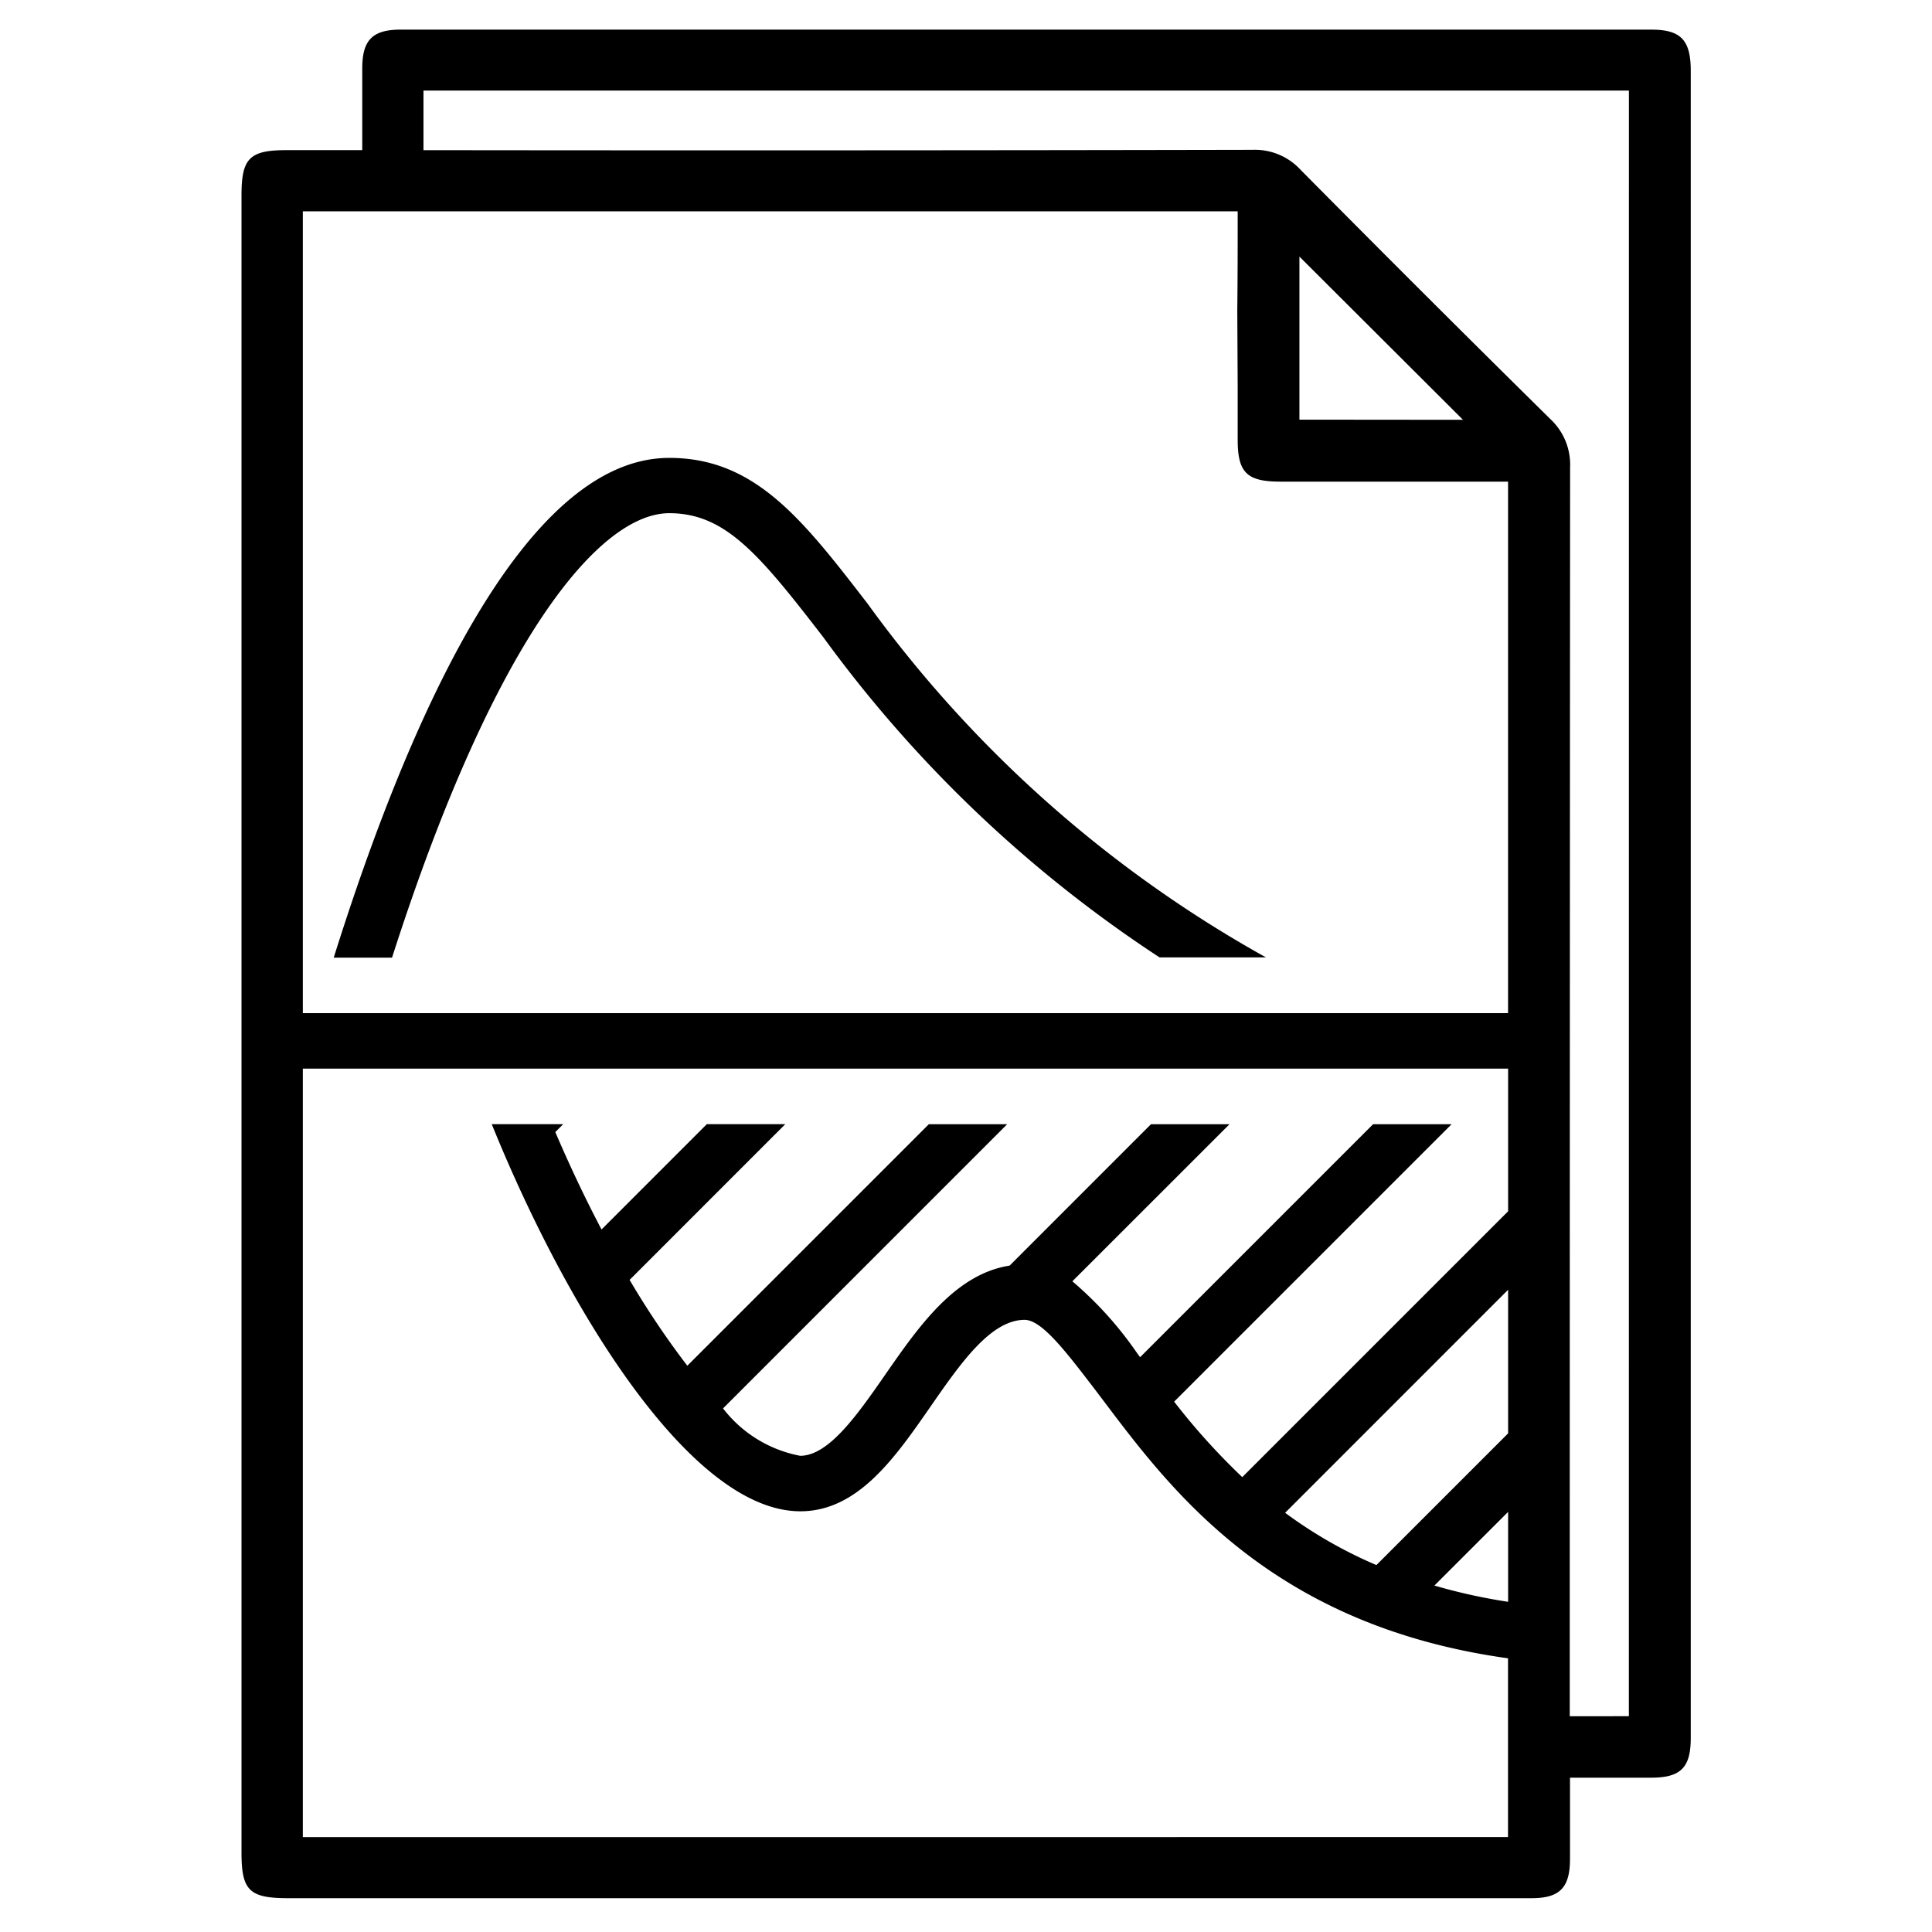 <svg xmlns="http://www.w3.org/2000/svg" id="Layer_1" data-name="Layer 1" viewBox="0 0 384 384"><path d="M133,102c11.11,0,17.81,8,30.71,24.75a256.08,256.08,0,0,0,66.76,63.54h21.15a244.44,244.44,0,0,1-79.16-70.28c-13-16.87-22.42-29-39.44-29-29.17,0-52.13,53-66.69,99.33H77.92C98.61,125.83,119.49,102.05,133,102Z"></path><path d="M328.22,5.89H79.61C74,5.89,72,8,72,13.61c0,5.32,0,10.64,0,16.23H57c-7.4,0-9,1.59-9,9V368.2c0,7.56,1.55,9.08,9.29,9.08h192q27.57,0,55.12,0c5.59,0,7.62-2.08,7.64-7.72,0-5.23,0-10.46,0-16.23,5.67,0,10.9,0,16.12,0,5.88,0,7.88-2,7.88-7.86q0-165.81,0-331.63C336,7.9,334,5.89,328.22,5.89ZM246,42c0,6.51,0,13.06-.08,19.61L246,77c0,3.88,0,7.13,0,10.38,0,6.57,1.82,8.35,8.51,8.35h45.23V201.37H60.19V42Zm12.27,41.41V51l32.51,32.44ZM60.19,365.14V212.4H299.75v28.35l-52.84,52.84a132.89,132.89,0,0,1-13.54-15l55.14-55.14h-15.6l-46.3,46.3-.53-.7a72.79,72.79,0,0,0-12.94-14.38l31.23-31.22H228.76l-28.09,28.1c-10.84,1.68-18.12,12.18-24.63,21.54-5.55,8-11.29,16.26-17,16.26a25.23,25.23,0,0,1-15.33-9.42l56.47-56.48H184.61l-48,48a170,170,0,0,1-11.47-17.06l30.94-30.95h-15.6l-20.92,20.93c-3.23-6.12-6.3-12.63-9.19-19.36l1.57-1.57H97.74c14.83,36.61,39.5,76.94,61.34,76.94,11.45,0,18.85-10.68,26-21,5.82-8.38,11.84-17.05,18.57-17.05,3.38,0,8.14,6.22,13.65,13.41,13.45,17.6,33,47,82.43,53.86v35.53Zm213.38-54.07a89.41,89.41,0,0,1-18.14-10.39l44.32-44.33v28.54Zm26.18-10.57v17.87a111.32,111.32,0,0,1-14.65-3.23Zm24,40.61H312v-4.54q0-121.86.07-243.72a12.36,12.36,0,0,0-3.94-9.57q-24.94-24.6-49.6-49.5a12.34,12.34,0,0,0-9.55-4q-80.07.16-160.14.07H84.17V18H323.76Z"></path></svg>